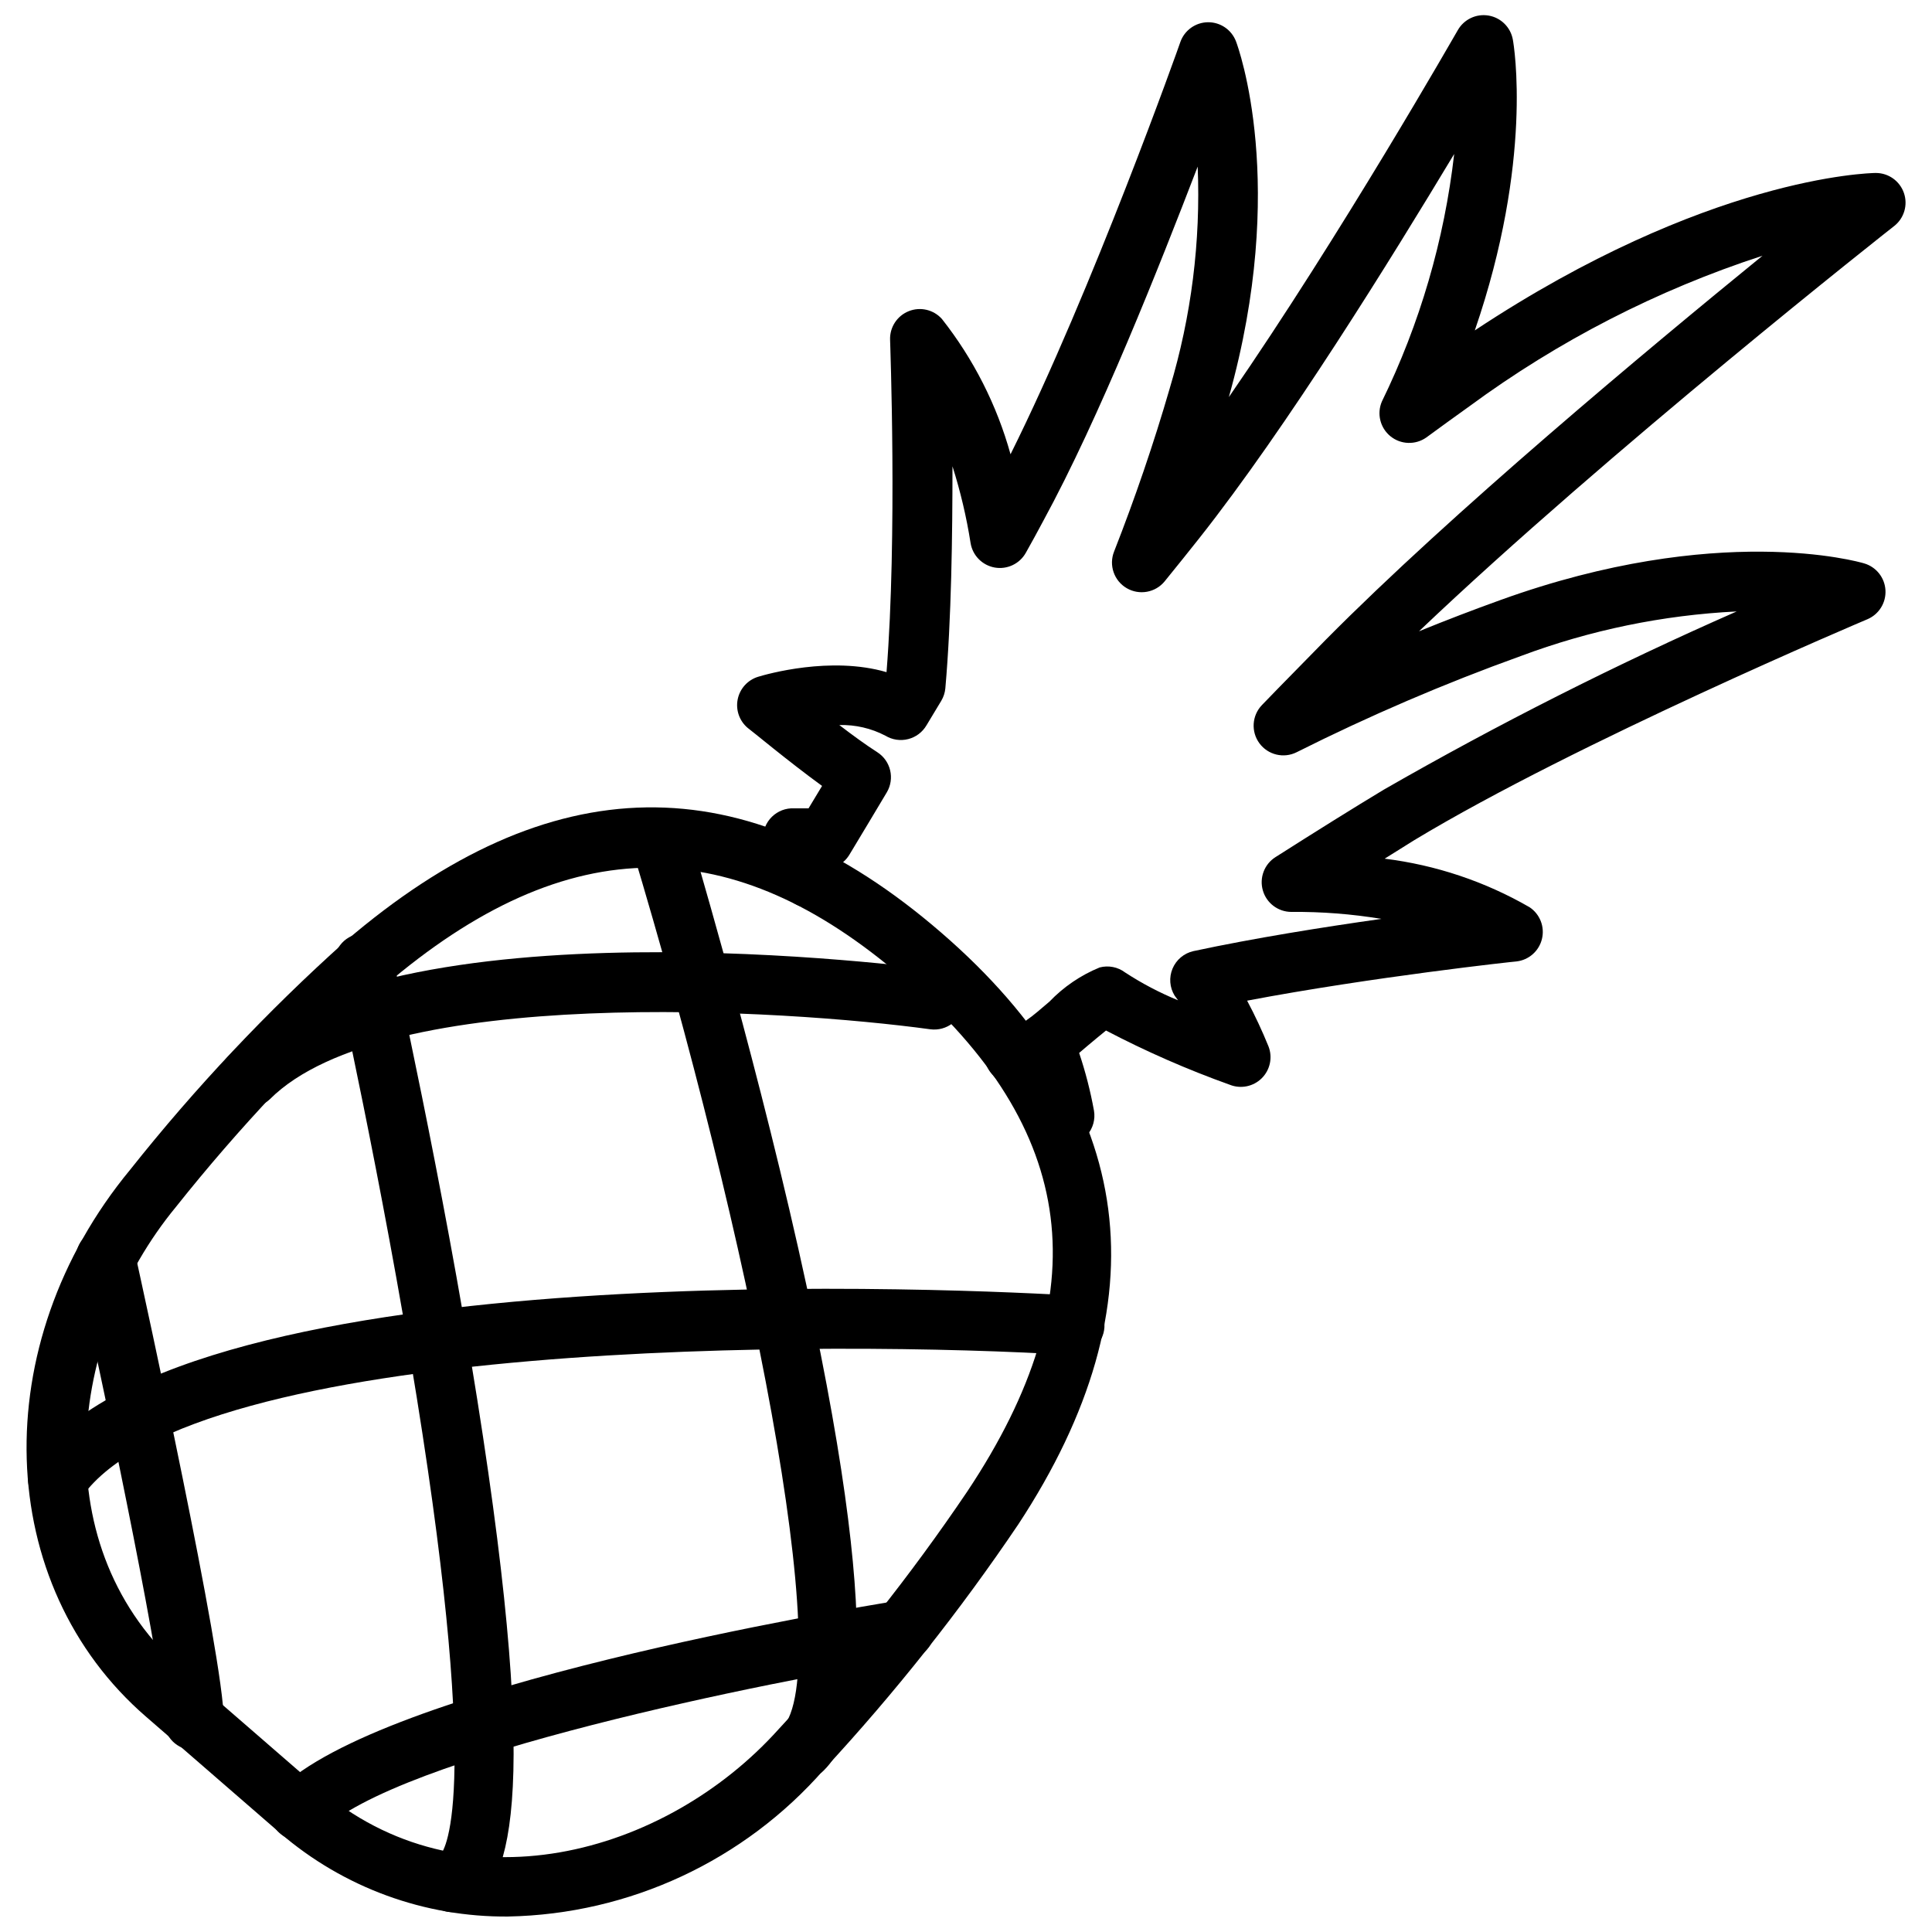 <?xml version="1.0" encoding="UTF-8"?>
<!-- The Best Svg Icon site in the world: iconSvg.co, Visit us! https://iconsvg.co -->
<svg width="800px" height="800px" version="1.1" viewBox="144 144 512 512" xmlns="http://www.w3.org/2000/svg">
 <defs>
  <clipPath id="b">
   <path d="m151 357h288v294.9h-288z"/>
  </clipPath>
  <clipPath id="a">
   <path d="m339 148.09h310v299.91h-310z"/>
  </clipPath>
 </defs>
 <path d="m263.97 650.76c-3.648-0.004-6.82-2.519-7.652-6.074-0.836-3.551 0.883-7.215 4.152-8.844 1.062-0.945 11.375-13.305-6.062-121.74-9.172-57.07-21.492-112.25-21.609-112.8-0.562-2.074-0.254-4.289 0.859-6.129 1.109-1.84 2.926-3.148 5.023-3.617 2.098-0.465 4.297-0.055 6.086 1.137 1.789 1.195 3.008 3.066 3.383 5.188 0 0.59 13.027 58.293 22.316 116.94 17.32 109.18 8.188 129.57-2.992 135.12v-0.004c-1.086 0.543-2.285 0.828-3.504 0.828z"/>
 <g clip-path="url(#b)">
  <path d="m278.69 651.9c-22.168 0.195-43.652-7.664-60.457-22.121l-35.426-30.742c-40.578-35.027-42.586-98.75-4.289-145.08 17.234-21.707 36.273-41.922 56.914-60.418 54.355-46.641 105.92-47.43 158.03-2.359 52.113 45.066 59.039 97.969 20.387 156.81v-0.004c-15.461 22.918-32.66 44.617-51.441 64.906-21.164 24.215-51.562 38.379-83.719 39.004zm37.863-277.96c-23.066 0-46.406 10.508-70.848 31.488-19.977 17.902-38.41 37.453-55.105 58.449-28.652 34.793-35.426 90.527 2.281 123.16l35.426 30.742c38.023 32.867 91.984 17.949 122.02-15.508 18.25-19.684 34.961-40.738 49.988-62.977 35.109-52.703 29.52-96-17.121-136.22-22.555-19.406-44.438-29.129-66.637-29.129z"/>
 </g>
 <g clip-path="url(#a)">
  <path d="m426.13 447.74c-2.539 0.043-4.941-1.145-6.453-3.188 0 0-7.519-10.117-12.91-16.02-2.215-2.582-2.519-6.297-0.758-9.203 1.766-2.91 5.195-4.359 8.512-3.59 0.488-0.578 1.059-1.082 1.691-1.496 1.418-0.945 3.699-2.914 5.902-4.801 3.754-3.914 8.285-7 13.305-9.055 2.344-0.617 4.84-0.125 6.769 1.34 4.43 2.891 9.121 5.356 14.012 7.359l-0.902-1.219c-1.336-2.164-1.543-4.836-0.559-7.18 0.984-2.344 3.039-4.066 5.516-4.629 16.176-3.465 34.48-6.375 49.828-8.543h0.004c-7.883-1.301-15.863-1.922-23.852-1.848-3.504 0-6.59-2.316-7.562-5.68-0.977-3.367 0.387-6.973 3.348-8.844 11.141-7.086 20.781-13.105 28.695-17.871 30.309-17.398 61.527-33.168 93.52-47.23-19.559 0.965-38.852 4.945-57.191 11.809-20.301 7.305-40.148 15.824-59.434 25.504-3.422 1.707-7.574 0.707-9.848-2.371-2.269-3.074-2-7.34 0.637-10.105 5.945-6.18 11.809-12.043 16.965-17.359 33.34-33.652 85.098-76.793 115.72-101.75-27.863 9.074-54.094 22.547-77.695 39.914-3.856 2.754-7.66 5.512-11.414 8.266-2.879 2.019-6.746 1.887-9.48-0.324-2.731-2.211-3.668-5.969-2.289-9.203 10.074-20.621 16.555-42.812 19.168-65.613-16.57 27.551-44.242 72.344-67.582 101.86-2.832 3.582-5.902 7.398-9.133 11.375h0.004c-2.453 3.012-6.738 3.785-10.09 1.82-3.348-1.965-4.766-6.082-3.332-9.691 5.512-14.051 10.508-28.613 14.762-43.297h-0.004c5.719-19.027 8.219-38.875 7.398-58.723-10.23 26.605-25.977 66.477-40.973 93.992-1.418 2.676-2.953 5.473-4.566 8.344-1.629 2.922-4.93 4.492-8.227 3.918-3.297-0.578-5.871-3.176-6.414-6.477-1.082-6.894-2.688-13.699-4.801-20.352 0 18.184-0.277 40.539-1.891 58.844-0.109 1.156-0.473 2.269-1.062 3.269l-3.938 6.535v-0.004c-1.062 1.816-2.812 3.133-4.856 3.648-2.039 0.52-4.203 0.195-6.008-0.891-3.769-1.977-7.984-2.949-12.238-2.836 3.543 2.715 7.164 5.352 10.078 7.203h-0.004c3.562 2.289 4.672 6.984 2.519 10.629-3.938 6.574-5.59 9.367-8.305 13.855l-1.613 2.676c-0.816 1.359-2.023 2.445-3.465 3.109 1.188 2.688 0.777 5.812-1.062 8.105-1.352 1.617-3.297 2.621-5.398 2.793-2.102 0.172-4.184-0.508-5.781-1.887-4.035-4.231-6.543-9.688-7.121-15.508-0.289-2.172 0.34-4.367 1.738-6.055 1.395-1.688 3.434-2.719 5.621-2.84h4.644l3.582-5.945c-8.934-6.496-19.012-14.918-19.68-15.352v0.004c-2.223-1.855-3.25-4.777-2.676-7.613 0.574-2.836 2.66-5.129 5.43-5.969 2.203-0.668 19.207-5.551 34.008-1.219 2.875-36.016 0.945-87.535 0.945-88.047v-0.004c-0.129-3.316 1.836-6.359 4.918-7.602 3.078-1.246 6.606-0.422 8.816 2.055 8.379 10.629 14.559 22.816 18.184 35.855 21.688-43.531 44.754-108.44 44.992-109.22 1.09-3.121 4.012-5.231 7.32-5.273 3.297-0.035 6.266 1.992 7.438 5.074 0.59 1.535 13.895 37.984-1.891 94.266 29.914-43.293 60.223-96.508 60.656-97.215 1.633-2.891 4.898-4.445 8.172-3.891 3.273 0.555 5.844 3.102 6.43 6.367 0.277 1.496 5.434 31.961-10.078 77.066 61.441-40.66 104.23-41.684 106.27-41.723v0.004c3.356-0.004 6.34 2.121 7.441 5.289 1.102 3.168 0.074 6.684-2.559 8.762-0.828 0.629-75.691 59.59-125.95 107.41 7.137-2.914 14.352-5.68 21.648-8.305 57.504-20.742 94.82-10.156 96.355-9.684h-0.004c3.188 0.945 5.441 3.789 5.625 7.109 0.184 3.32-1.734 6.398-4.797 7.691-0.746 0.316-77.223 32.668-120.05 58.527l-7.871 4.922h-0.004c13.539 1.672 26.605 6.047 38.418 12.871 2.746 1.836 4.055 5.195 3.269 8.406-0.781 3.211-3.488 5.59-6.773 5.957-0.434 0-38.375 4.133-71.359 10.391 2.094 3.941 3.988 7.988 5.668 12.125 1.137 2.922 0.426 6.242-1.805 8.449-2.231 2.203-5.559 2.875-8.469 1.707-11.25-4.023-22.203-8.824-32.789-14.367-1.574 1.258-3.426 2.832-4.762 3.938l-2.363 2.008 0.004-0.004c1.68 5.004 2.996 10.121 3.934 15.312 0.387 2.301-0.27 4.656-1.789 6.426-1.52 1.773-3.75 2.777-6.082 2.746z"/>
 </g>
 <path d="m356.7 615.5c-3.176-0.016-6.031-1.934-7.242-4.863-1.211-2.934-0.547-6.309 1.691-8.559 14.762-14.762-8.66-130.4-39.793-233.72v-0.004c-1.262-4.16 1.094-8.559 5.254-9.82 4.164-1.258 8.559 1.094 9.82 5.258 0 0.551 16.414 54.594 29.164 111.23 23.852 106.04 15.273 129.61 6.731 138.15h0.004c-1.488 1.5-3.519 2.336-5.629 2.324z"/>
 <path d="m209.97 437.43c-3.176-0.012-6.031-1.93-7.242-4.863-1.215-2.934-0.547-6.309 1.691-8.559 42.391-42.391 182.32-23.617 188.22-22.984 4.348 0.586 7.398 4.586 6.812 8.934-0.59 4.348-4.59 7.394-8.938 6.809-38.297-5.234-144.37-12.082-175 18.539h0.004c-1.504 1.406-3.496 2.168-5.551 2.125z"/>
 <path d="m159.31 543.9c-2.949 0-5.648-1.645-7-4.262-1.352-2.621-1.125-5.773 0.582-8.176 40.305-56.68 252.34-45.539 276.39-44.082 4.348 0.262 7.66 3.996 7.402 8.344-0.262 4.348-4 7.66-8.348 7.398-62.977-3.938-232.78-4.367-262.61 37.512-1.484 2.059-3.875 3.277-6.414 3.266z"/>
 <path d="m223.31 631.79c-3.176-0.012-6.031-1.93-7.242-4.863-1.215-2.934-0.547-6.305 1.691-8.559 27.551-27.551 150.79-48.02 164.76-50.262 2.066-0.344 4.188 0.152 5.887 1.379 1.703 1.223 2.844 3.078 3.172 5.148 0.332 2.07-0.176 4.184-1.414 5.879-1.234 1.691-3.094 2.824-5.164 3.141-36.527 5.863-135.79 25.543-156.1 45.855h-0.004c-1.484 1.473-3.496 2.293-5.586 2.281z"/>
 <path d="m195.32 607.78c-4.348 0-7.871-3.523-7.871-7.871 0-11.258-13.855-78.406-23.145-120.84-0.934-4.25 1.754-8.453 6.004-9.387 4.25-0.938 8.453 1.75 9.387 6 2.402 10.98 23.617 107.65 23.617 124.22v0.004c0 2.106-0.848 4.129-2.348 5.606-1.5 1.48-3.535 2.297-5.644 2.266z"/>
</svg>